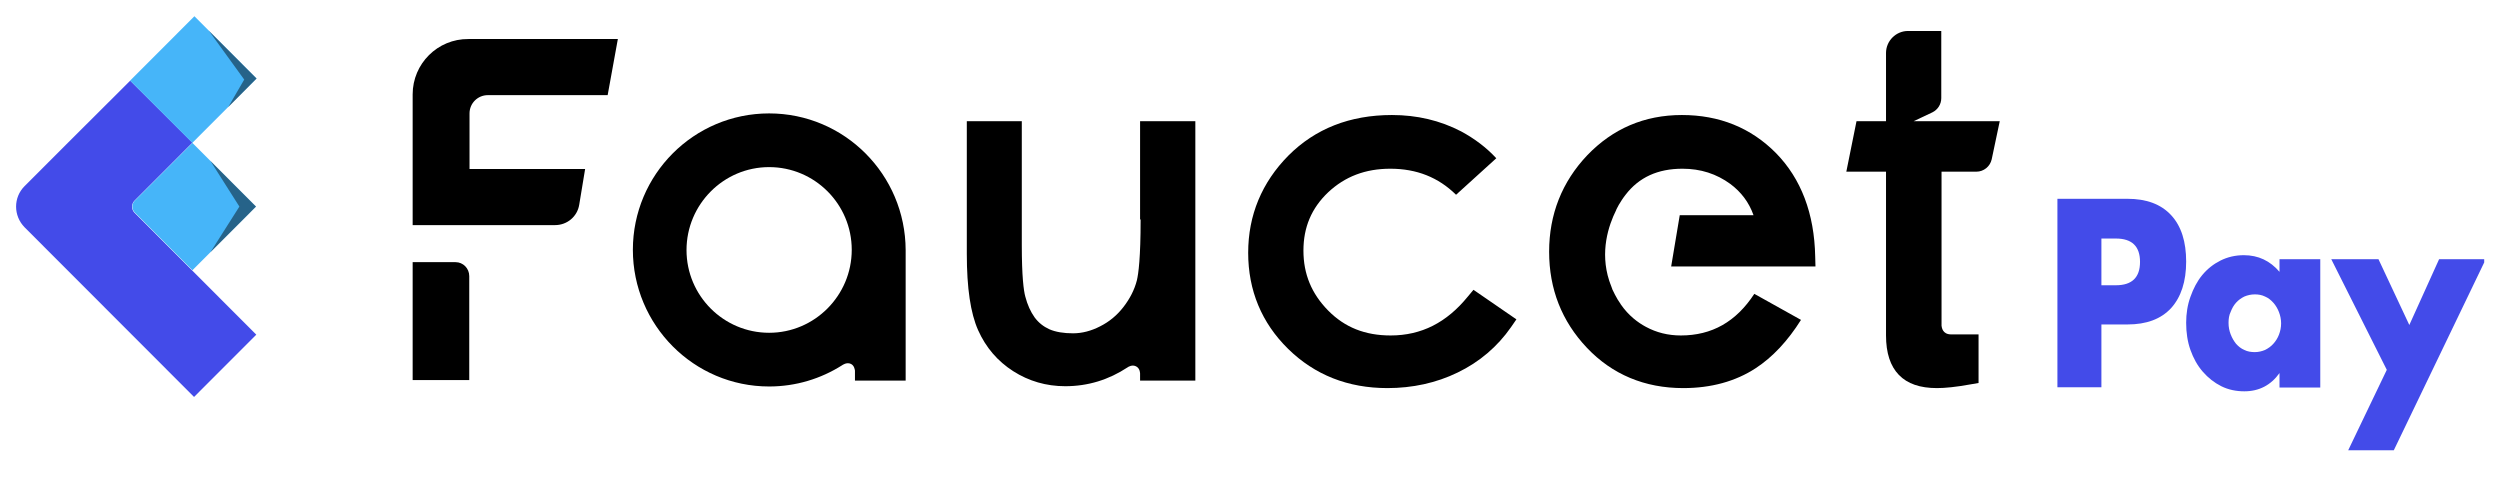 <svg width="633" height="122" viewBox="0 0 633 122" fill="none" xmlns="http://www.w3.org/2000/svg" class="style_logo__3Ug2L"><g clip-path="url(#clip0_122_19)"><path d="M532.075 98.061H520.937V50.335H538.662C543.484 50.335 547.152 51.695 549.733 54.482C552.313 57.27 553.536 61.213 553.536 66.244C553.536 71.275 552.245 75.218 549.733 78.005C547.152 80.793 543.484 82.153 538.662 82.153H532.075V98.061ZM532.075 72.227H535.742C539.817 72.227 541.854 70.255 541.854 66.312C541.854 62.368 539.817 60.397 535.742 60.397H532.075V72.227Z" fill="#434BE9"></path><path d="M577.17 65.632H587.493V98.129H577.17V94.458C574.997 97.518 572.008 99.081 568.273 99.081C566.168 99.081 564.198 98.673 562.432 97.79C560.667 96.906 559.105 95.682 557.746 94.118C556.388 92.555 555.369 90.719 554.622 88.611C553.875 86.504 553.536 84.192 553.536 81.745C553.536 79.433 553.875 77.19 554.622 75.15C555.369 73.043 556.32 71.207 557.611 69.643C558.901 68.08 560.463 66.856 562.229 65.972C563.994 65.088 565.964 64.612 568.137 64.612C571.805 64.612 574.793 66.04 577.17 68.828V65.632ZM564.266 81.745C564.266 82.833 564.47 83.784 564.809 84.668C565.149 85.552 565.624 86.368 566.168 87.048C566.779 87.728 567.458 88.272 568.273 88.611C569.088 89.019 569.971 89.155 570.922 89.155C571.805 89.155 572.688 88.951 573.503 88.611C574.317 88.204 574.997 87.728 575.608 87.048C576.219 86.368 576.695 85.62 577.034 84.736C577.374 83.852 577.577 82.901 577.577 81.881C577.577 80.861 577.374 79.909 577.034 79.025C576.695 78.142 576.219 77.326 575.608 76.646C574.997 75.966 574.317 75.422 573.503 75.082C572.688 74.674 571.805 74.538 570.922 74.538C569.971 74.538 569.088 74.742 568.273 75.082C567.458 75.49 566.779 75.966 566.168 76.646C565.557 77.326 565.149 78.074 564.809 78.957C564.402 79.773 564.266 80.725 564.266 81.745Z" fill="#434BE9"></path><path d="M604.336 93.642L590.277 65.632H602.23L610.04 82.288L617.579 65.632H629.396L605.966 114.31H594.42L604.336 93.642Z" fill="#434BE9"></path><path d="M423.14 67.467H459.678L459.61 65.02C459.406 54.006 456.01 45.236 449.694 38.777C443.31 32.318 435.297 29.123 425.856 29.123C416.348 29.123 408.335 32.59 401.883 39.321C395.499 46.052 392.239 54.278 392.239 63.728C392.239 73.178 395.431 81.337 401.815 88.067C408.199 94.798 416.416 98.265 426.196 98.265C433.259 98.265 439.439 96.565 444.533 93.234C448.812 90.447 452.683 86.299 456.01 80.996L444.193 74.402C439.575 81.472 433.463 84.94 425.585 84.94C422.325 84.94 419.405 84.192 416.756 82.764C414.718 81.676 412.341 79.909 410.372 77.053C410.372 76.985 410.304 76.985 410.304 76.917C410.1 76.577 409.829 76.237 409.625 75.898C409.149 75.082 408.674 74.198 408.267 73.314C408.267 73.246 408.199 73.178 408.199 73.11C408.131 72.838 407.995 72.634 407.927 72.362C407.791 71.954 407.587 71.546 407.452 71.07C405.075 63.728 407.248 57.133 409.217 53.19C409.217 53.122 409.285 53.054 409.285 52.986C409.489 52.578 409.693 52.238 409.897 51.831C409.964 51.763 409.964 51.694 410.032 51.627C410.915 50.131 411.594 49.315 411.594 49.315C414.99 44.896 419.744 42.72 425.992 42.72C430.61 42.72 434.617 44.012 438.149 46.596C440.866 48.635 442.835 51.219 443.99 54.482H425.313L423.14 67.467Z" fill="currentColor"></path><path d="M371.661 75.082C366.296 81.676 359.912 84.94 352.101 84.94C345.65 84.94 340.488 82.9 336.277 78.617C332.067 74.334 330.029 69.371 330.029 63.456C330.029 57.541 332.067 52.714 336.277 48.703C340.556 44.692 345.717 42.72 352.033 42.72C358.689 42.72 364.19 44.896 368.673 49.315L378.86 40.069C376.347 37.349 373.359 35.106 369.963 33.27C364.598 30.483 358.757 29.123 352.441 29.123C341.778 29.123 333.017 32.59 326.226 39.389C319.502 46.188 316.039 54.482 316.039 64C316.039 73.518 319.435 81.744 326.158 88.339C332.882 94.934 341.303 98.265 351.286 98.265C357.602 98.265 363.647 96.973 369.08 94.322C374.581 91.67 379.131 87.795 382.595 82.832L383.953 80.861L373.087 73.382L371.661 75.082Z" fill="currentColor"></path><path d="M288.805 55.569C288.805 65.291 288.262 69.303 287.854 71.002C287.243 73.382 286.088 75.625 284.458 77.733C282.829 79.841 280.859 81.472 278.55 82.628C276.309 83.784 274 84.396 271.691 84.396C269.314 84.396 267.276 84.056 265.714 83.376C264.22 82.696 262.997 81.744 261.979 80.385C260.96 78.957 260.145 77.189 259.602 75.082C259.194 73.586 258.719 70.051 258.719 62.028V51.082V48.431V30.686H244.796V48.431V51.082V64.272C244.796 72.974 245.747 79.297 247.649 83.58C249.618 87.999 252.607 91.466 256.546 93.982C260.485 96.497 264.899 97.789 269.721 97.789C275.494 97.789 280.723 96.157 285.477 93.03C285.749 92.826 286.7 92.282 287.65 92.758C288.737 93.302 288.669 94.662 288.669 94.662V96.361H302.66V30.686H288.669V55.569H288.805Z" fill="currentColor"></path><path d="M194.743 28.715C175.66 28.715 160.243 44.216 160.243 63.252C160.243 82.288 175.66 97.857 194.743 97.857C201.535 97.857 207.851 95.885 213.216 92.486C213.216 92.486 214.371 91.602 215.457 92.146C216.272 92.554 216.408 93.438 216.476 93.846V96.361H229.312V63.32C229.244 44.216 213.827 28.715 194.743 28.715ZM194.743 84.26C183.198 84.26 173.826 74.877 173.826 63.32C173.826 51.762 183.198 42.312 194.743 42.312C206.289 42.312 215.661 51.694 215.661 63.252C215.661 74.809 206.289 84.26 194.743 84.26Z" fill="currentColor"></path><path d="M115.351 66.379H104.485V96.225H118.815V69.915C118.815 67.943 117.253 66.379 115.351 66.379Z" fill="currentColor"></path><path d="M104.485 23.888V56.997H118.815H140.548C143.604 56.997 146.185 54.822 146.66 51.83L148.154 42.788H118.883V28.715C118.883 26.132 120.988 24.092 123.501 24.092H153.859L156.44 9.883H118.611C110.801 9.815 104.485 16.138 104.485 23.888Z" fill="currentColor"></path><path d="M493.092 30.687H491.53H484.535L489.289 28.443C490.647 27.763 491.53 26.404 491.53 24.84V7.843H483.108C480.052 7.843 477.539 10.359 477.539 13.418V30.687H470.069L467.488 43.468H477.539V84.94C477.539 89.359 478.626 92.69 480.799 94.934C482.973 97.177 486.165 98.265 490.443 98.265C492.481 98.265 495.265 97.993 499 97.313L500.97 96.973V84.668H493.907C491.869 84.6 491.666 82.968 491.598 82.492V43.468H500.427C502.26 43.468 503.89 42.176 504.298 40.341L506.335 30.687H493.092Z" fill="currentColor"></path><path d="M34.058 50.811L48.727 36.126L32.971 20.421L16.808 36.534L12.257 41.089L6.213 47.139C3.36 49.995 3.36 54.618 6.213 57.541L49.135 100.509L64.891 84.736L33.99 53.802C33.243 52.986 33.243 51.627 34.058 50.811Z" fill="#434BE9"></path><path d="M49.226 4.111L32.947 20.408L48.698 36.176L64.978 19.879L49.226 4.111Z" fill="#46B5F9"></path><path d="M64.823 52.307L48.727 68.419L34.126 53.802C33.311 52.986 33.311 51.627 34.126 50.811L48.727 36.194L64.823 52.307Z" fill="#46B5F9"></path><path opacity="0.45" d="M53.278 63.864L64.823 52.306L53.278 40.748L60.612 52.306L53.278 63.864Z" fill="currentColor"></path><path opacity="0.45" d="M57.76 27.151L61.835 20.149L52.87 7.775L64.959 19.877L57.76 27.151Z" fill="currentColor"></path></g><defs><filter id="filter0_d_122_19" x="0" y="0" width="633" height="122" filterUnits="userSpaceOnUse" color-interpolation-filters="sRGB"><feFlood flood-opacity="0" result="BackgroundImageFix"></feFlood><feColorMatrix in="SourceAlpha" type="matrix" values="0 0 0 0 0 0 0 0 0 0 0 0 0 0 0 0 0 0 127 0" result="hardAlpha"></feColorMatrix><feOffset dy="4"></feOffset><feGaussianBlur stdDeviation="2"></feGaussianBlur><feComposite in2="hardAlpha" operator="out"></feComposite><feColorMatrix type="matrix" values="0 0 0 0 0 0 0 0 0 0 0 0 0 0 0 0 0 0 0.25 0"></feColorMatrix><feBlend mode="normal" in2="BackgroundImageFix" result="effect1_dropShadow_122_19"></feBlend><feBlend mode="normal" in="SourceGraphic" in2="effect1_dropShadow_122_19" result="shape"></feBlend></filter><clipPath id="clip0_122_19"><rect width="625" height="114" fill="currentColor" transform="translate(4)"></rect></clipPath></defs></svg>